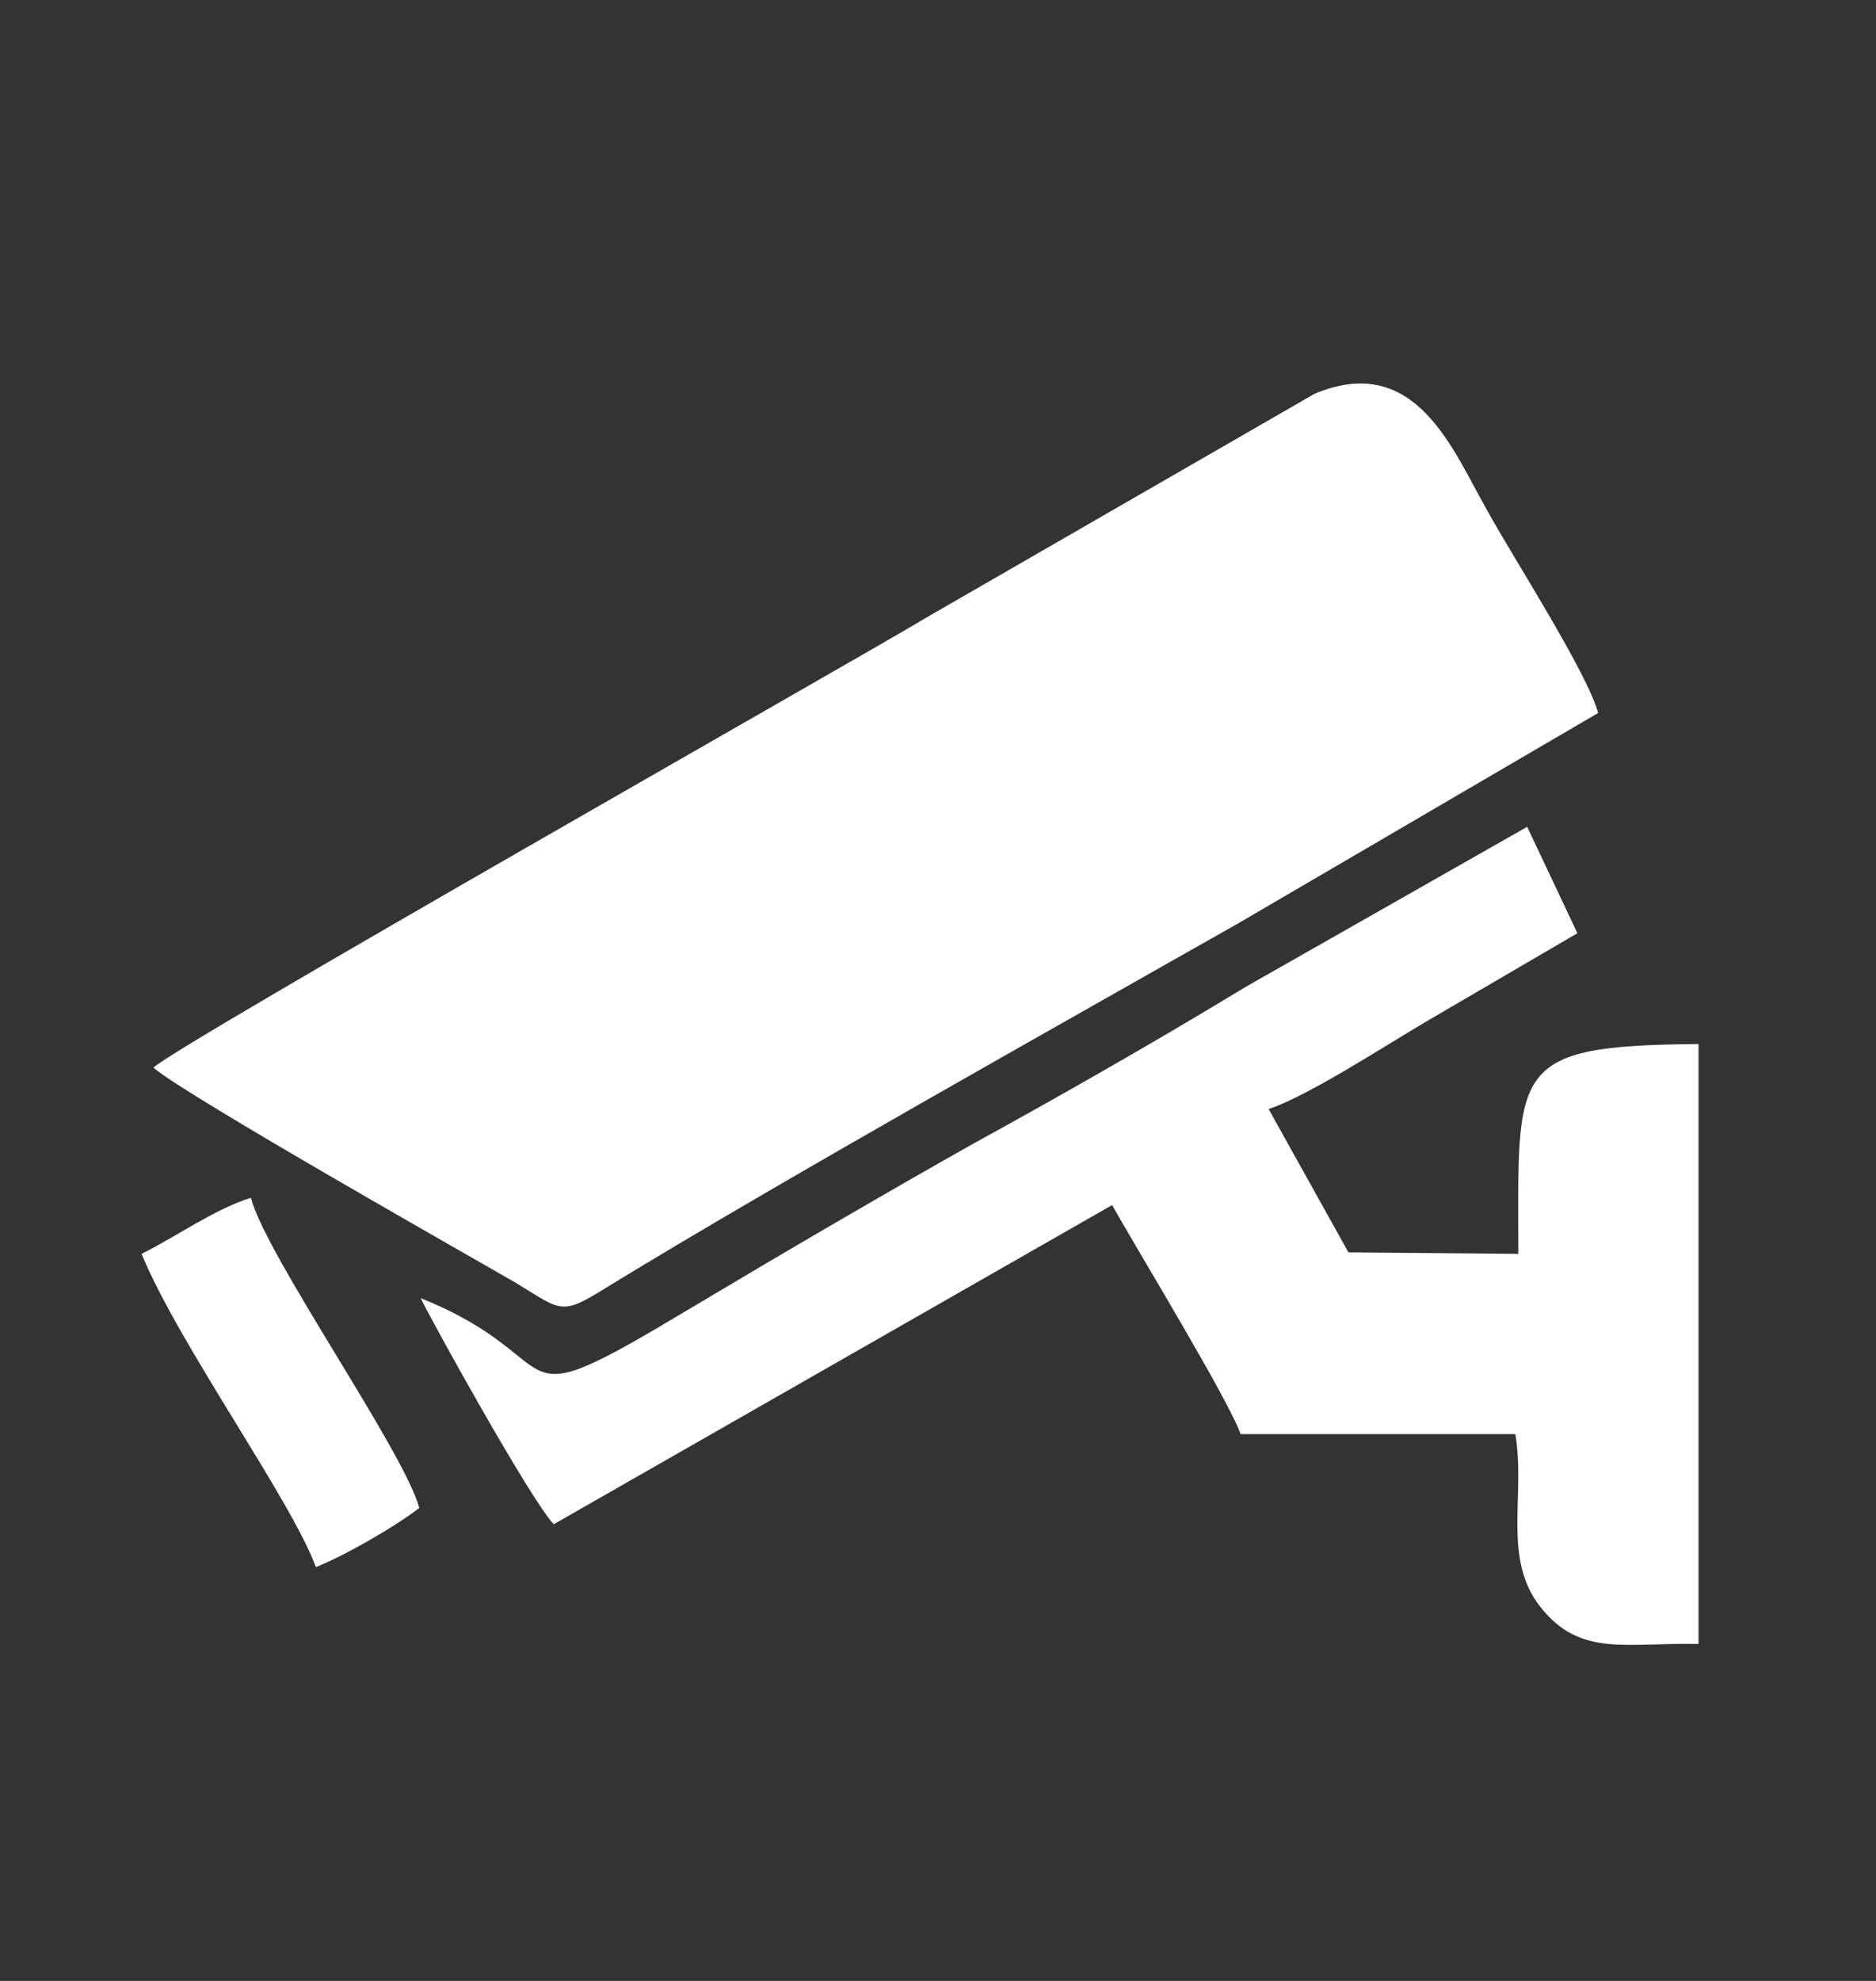 <?xml version="1.0" encoding="UTF-8" standalone="no"?><!DOCTYPE svg PUBLIC "-//W3C//DTD SVG 1.1//EN" "http://www.w3.org/Graphics/SVG/1.1/DTD/svg11.dtd"><svg width="100%" height="100%" viewBox="0 0 36 38" version="1.1" xmlns="http://www.w3.org/2000/svg" xmlns:xlink="http://www.w3.org/1999/xlink" xml:space="preserve" xmlns:serif="http://www.serif.com/" style="fill-rule:evenodd;clip-rule:evenodd;stroke-linejoin:round;stroke-miterlimit:1.414;"><rect x="0" y="0" width="36" height="38" fill="#333333" stroke="none"/><g id="_15" serif:id="15"><path d="M2.944,20.481c0.623,0.539 6.293,3.742 6.973,4.139c0.879,0.538 0.85,0.623 1.757,0.056c3.289,-2.012 8.759,-5.074 12.104,-6.973l6.889,-4.025c-0.199,-0.765 -1.645,-3.005 -2.126,-3.884c-0.652,-1.133 -1.361,-3.061 -3.317,-2.239l-7.427,4.28c-1.02,0.624 -14.428,8.221 -14.853,8.646Z" style="fill:#fefefe;"/><path d="M24.345,21.275c0.766,-0.255 2.24,-1.219 3.062,-1.701l2.863,-1.672l-0.964,-2.041l-5.386,3.061c-1.729,1.049 -3.515,2.069 -5.272,3.033c-1.758,0.992 -3.6,2.069 -5.358,3.118c-3.827,2.296 -2.183,1.049 -5.216,-0.17c0.17,0.369 2.098,3.855 2.552,4.337l10.715,-6.123c0.51,0.907 2.239,3.742 2.466,4.394l5.272,0c0.199,1.191 -0.255,2.381 0.482,3.317c0.765,0.963 1.616,0.68 3.033,0.708l0,-11.508c-3.657,0.028 -3.458,0.453 -3.458,4.025l-3.26,-0.029l-1.531,-2.749Z" style="fill:#fefefe;"/><path d="M2.717,24.053c0.709,1.729 2.863,4.705 3.345,6.009c0.567,-0.227 1.502,-0.765 1.984,-1.134c-0.283,-1.077 -2.948,-4.847 -3.231,-5.952c-0.709,0.226 -1.418,0.737 -2.098,1.077Z" style="fill:#fefefe;"/></g></svg>